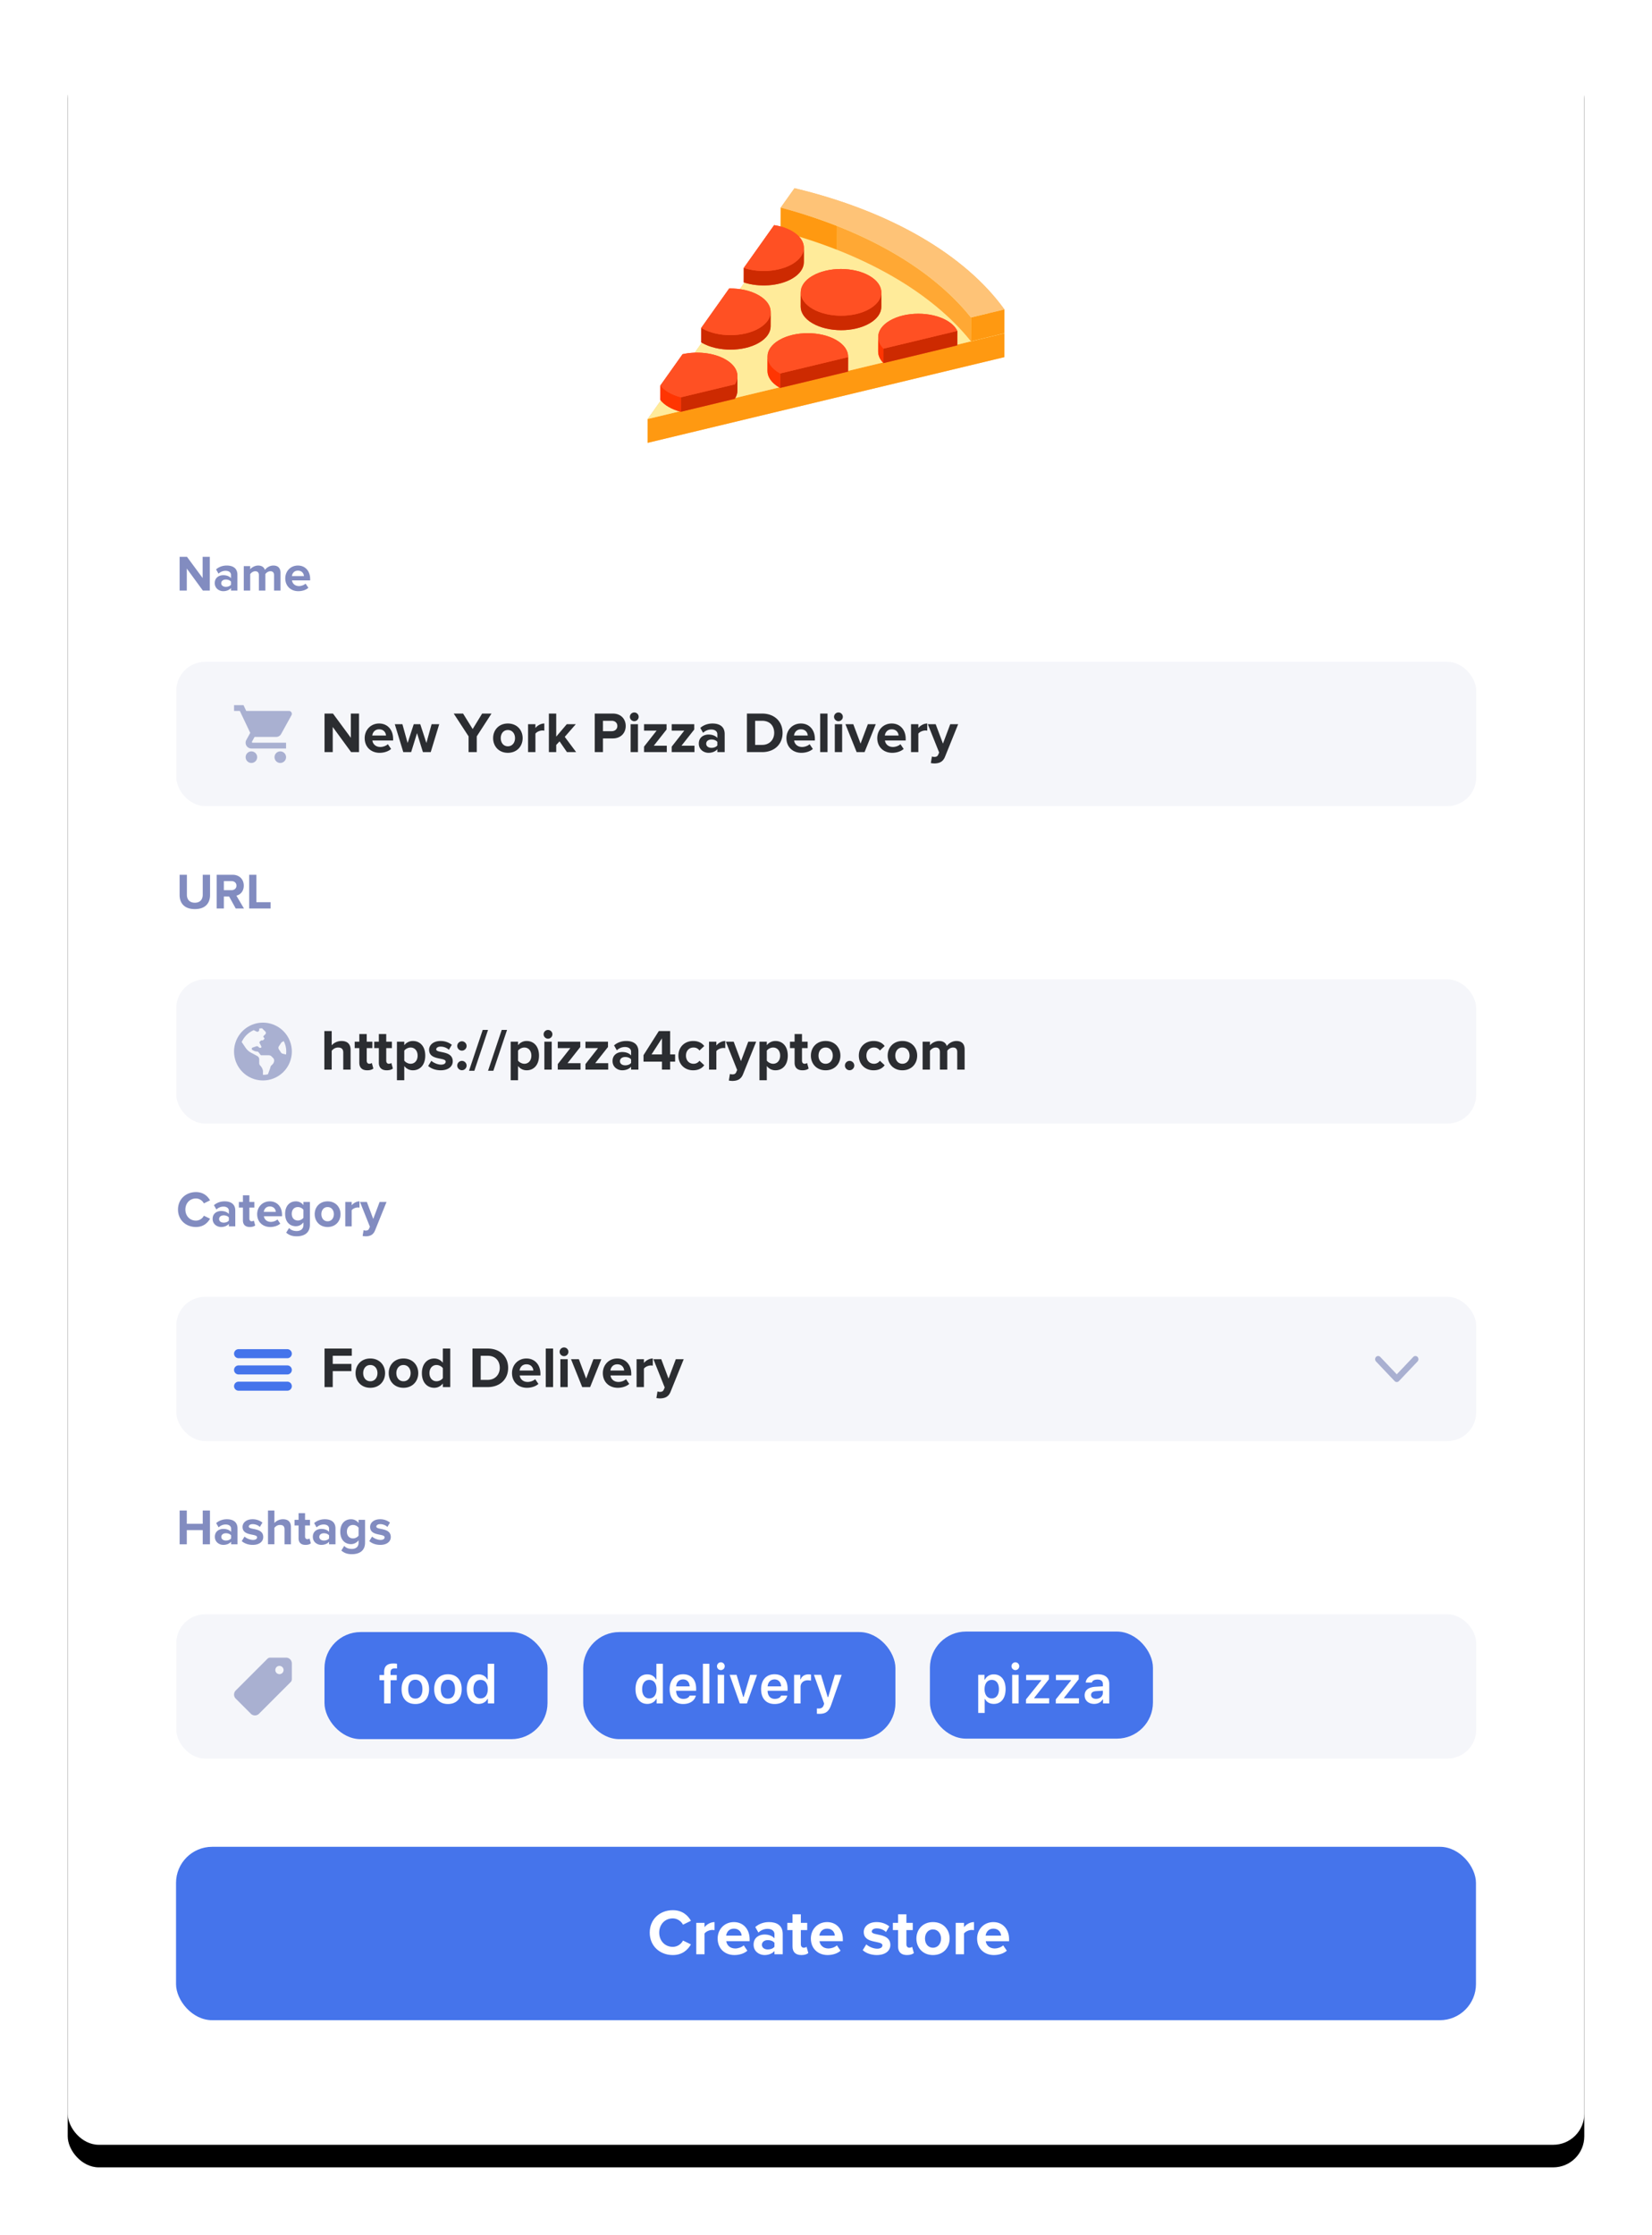 <svg width="366" height="495" xmlns="http://www.w3.org/2000/svg" xmlns:xlink="http://www.w3.org/1999/xlink">
    <defs>
        <filter x="-7.4%" y="-4.3%" width="114.9%" height="110.8%" filterUnits="objectBoundingBox" id="a">
            <feOffset dy="5" in="SourceAlpha" result="shadowOffsetOuter1"/>
            <feGaussianBlur stdDeviation="7.5" in="shadowOffsetOuter1" result="shadowBlurOuter1"/>
            <feColorMatrix values="0 0 0 0 0.169 0 0 0 0 0.176 0 0 0 0 0.192 0 0 0 0.1 0" in="shadowBlurOuter1"/>
        </filter>
        <rect id="b" x="0" y="0" width="336" height="465" rx="6.889"/>
    </defs>
    <g fill="none" fill-rule="evenodd">
        <g transform="translate(15 10)">
            <use fill="#000" filter="url(#a)" xlink:href="#b"/>
            <use fill="#FFF" xlink:href="#b"/>
        </g>
        <g transform="translate(39.056 146.569)">
            <rect fill="#F5F6FA" width="288" height="31.961" rx="6.4"/>
            <path d="M34.662 20v-5.568L38.732 20h1.754v-8.538H38.67v5.364l-3.955-5.364h-1.87V20h1.818zm10.381.154c.96 0 1.933-.295 2.547-.858l-.716-1.05c-.397.384-1.127.615-1.652.615-1.05 0-1.676-.653-1.779-1.434h4.595v-.358c0-2.023-1.254-3.405-3.097-3.405-1.882 0-3.2 1.446-3.2 3.238 0 1.984 1.42 3.252 3.302 3.252zm1.421-3.828h-3.046c.076-.614.512-1.37 1.523-1.37 1.075 0 1.485.782 1.523 1.37zM52.032 20l1.306-4.211L54.643 20h1.728l1.882-6.182h-1.69l-1.152 4.16-1.357-4.16h-1.446l-1.357 4.16-1.152-4.16h-1.69L50.292 20h1.741zm14.54 0v-3.494l3.265-5.044h-2.074l-2.099 3.43-2.125-3.43h-2.073l3.29 5.044V20h1.817zm6.887.154c2.048 0 3.277-1.485 3.277-3.252 0-1.753-1.229-3.238-3.277-3.238-2.035 0-3.264 1.485-3.264 3.238 0 1.767 1.229 3.252 3.264 3.252zm0-1.447c-1.011 0-1.574-.832-1.574-1.805 0-.96.563-1.792 1.574-1.792 1.011 0 1.587.832 1.587 1.792 0 .973-.576 1.805-1.587 1.805zM79.565 20v-4.083c.269-.397.985-.704 1.523-.704.18 0 .333.013.448.038v-1.587c-.768 0-1.536.448-1.971.998v-.844h-1.626V20h1.626zm4.608 0v-1.587l.742-.794L86.554 20h2.035l-2.522-3.38 2.445-2.802h-1.997l-2.342 2.752v-5.108h-1.626V20h1.626zm10.355 0v-3.034h2.176c1.843 0 2.867-1.267 2.867-2.752 0-1.497-1.011-2.752-2.867-2.752H92.71V20h1.818zm1.933-4.634h-1.933v-2.304h1.933c.717 0 1.254.436 1.254 1.152 0 .704-.537 1.152-1.254 1.152zm5.005-2.214a.972.972 0 0 0 .972-.973.962.962 0 0 0-.972-.96.97.97 0 0 0-.973.96.98.98 0 0 0 .973.973zm.819 6.848v-6.182h-1.626V20h1.626zm6.387 0v-1.42h-2.88l2.829-3.585v-1.177h-4.992v1.42h2.79l-2.79 3.546V20h5.043zm6.131 0v-1.42h-2.88l2.829-3.585v-1.177h-4.992v1.42h2.79l-2.79 3.546V20h5.043zm3.11.154c.807 0 1.537-.295 1.959-.794V20h1.626v-3.994c0-1.779-1.293-2.342-2.701-2.342-.973 0-1.946.307-2.701.973l.614 1.088c.525-.487 1.14-.73 1.805-.73.82 0 1.357.41 1.357 1.037v.832c-.41-.486-1.14-.755-1.958-.755-.986 0-2.15.55-2.15 1.997 0 1.382 1.164 2.048 2.15 2.048zm.653-1.101c-.64 0-1.164-.333-1.164-.909 0-.602.524-.934 1.164-.934.525 0 1.037.179 1.306.537v.768c-.269.359-.78.538-1.306.538zm11.226.947c2.675 0 4.531-1.69 4.531-4.262 0-2.573-1.856-4.276-4.531-4.276h-3.366V20h3.366zm0-1.6h-1.549v-5.338h1.549c1.754 0 2.675 1.165 2.675 2.676 0 1.446-.985 2.662-2.675 2.662zm8.691 1.754c.96 0 1.933-.295 2.547-.858l-.716-1.05c-.397.384-1.127.615-1.652.615-1.05 0-1.676-.653-1.779-1.434h4.595v-.358c0-2.023-1.254-3.405-3.097-3.405-1.882 0-3.2 1.446-3.2 3.238 0 1.984 1.42 3.252 3.302 3.252zm1.421-3.828h-3.046c.076-.614.512-1.37 1.523-1.37 1.075 0 1.485.782 1.523 1.37zM144.282 20v-8.538h-1.626V20h1.626zm2.419-6.848a.972.972 0 0 0 .973-.973.962.962 0 0 0-.973-.96.97.97 0 0 0-.973.96.98.98 0 0 0 .973.973zM147.52 20v-6.182h-1.626V20h1.626zm4.966 0 2.484-6.182h-1.754l-1.613 4.3-1.613-4.3h-1.74L150.733 20h1.753zm6.119.154c.96 0 1.933-.295 2.547-.858l-.717-1.05c-.397.384-1.126.615-1.651.615-1.05 0-1.677-.653-1.78-1.434h4.596v-.358c0-2.023-1.254-3.405-3.098-3.405-1.881 0-3.2 1.446-3.2 3.238 0 1.984 1.421 3.252 3.303 3.252zm1.42-3.828h-3.046c.077-.614.512-1.37 1.523-1.37 1.076 0 1.485.782 1.524 1.37zM164.404 20v-4.083c.269-.397.986-.704 1.523-.704.18 0 .333.013.448.038v-1.587c-.768 0-1.536.448-1.97.998v-.844h-1.626V20h1.625zm3.571 2.509c1.063-.026 1.882-.333 2.343-1.498l2.905-7.193h-1.753l-1.613 4.3-1.613-4.3h-1.74l2.508 6.272-.23.524c-.154.333-.435.448-.858.448-.153 0-.371-.038-.512-.102l-.243 1.46c.205.05.614.089.806.089z" fill="#2B2D31" fill-rule="nonzero"/>
            <path d="M16.64 19.84c-.704 0-1.274.576-1.274 1.28 0 .704.57 1.28 1.274 1.28.704 0 1.28-.576 1.28-1.28 0-.704-.576-1.28-1.28-1.28zM12.8 9.6v1.28h1.28l2.304 4.858-.864 1.568c-.102.179-.16.39-.16.614 0 .704.576 1.28 1.28 1.28h7.68v-1.28h-7.411c-.09 0-.16-.07-.16-.16l.019-.077.576-1.043h4.768c.48 0 .902-.262 1.12-.66l2.29-4.153a.642.642 0 0 0-.562-.947h-9.466l-.601-1.28H12.8zm10.24 10.24c-.704 0-1.274.576-1.274 1.28 0 .704.57 1.28 1.274 1.28.704 0 1.28-.576 1.28-1.28 0-.704-.576-1.28-1.28-1.28z" fill="#A9B0D1"/>
        </g>
        <g transform="translate(39.056 216.882)">
            <rect fill="#F5F6FA" width="288" height="31.961" rx="6.4"/>
            <path d="M34.432 20v-4.16c.282-.371.78-.73 1.408-.73.704 0 1.152.27 1.152 1.127V20h1.626v-4.39c0-1.204-.653-1.946-2.01-1.946-1.011 0-1.78.486-2.176.96v-3.162h-1.626V20h1.626zm7.872.154c.678 0 1.114-.18 1.357-.397l-.346-1.229c-.09.09-.32.18-.563.18-.358 0-.563-.295-.563-.68v-2.79h1.254v-1.42H42.19v-1.69H40.55v1.69h-1.024v1.42h1.024v3.226c0 1.1.615 1.69 1.754 1.69zm4.326 0c.679 0 1.114-.18 1.357-.397l-.345-1.229c-.09.09-.32.18-.564.18-.358 0-.563-.295-.563-.68v-2.79h1.255v-1.42h-1.255v-1.69h-1.638v1.69h-1.024v1.42h1.024v3.226c0 1.1.614 1.69 1.753 1.69zm3.879 2.201v-3.149c.499.64 1.177.948 1.907.948 1.587 0 2.74-1.19 2.74-3.252 0-2.06-1.153-3.238-2.74-3.238-.755 0-1.434.333-1.907.934v-.78h-1.626v8.537h1.626zm1.395-3.648c-.525 0-1.126-.32-1.395-.704v-2.189c.269-.396.87-.704 1.395-.704.934 0 1.562.73 1.562 1.792 0 1.076-.628 1.805-1.562 1.805zm6.669 1.447c1.715 0 2.675-.858 2.675-1.984 0-2.496-3.66-1.728-3.66-2.65 0-.346.383-.614.972-.614.755 0 1.46.32 1.83.716l.653-1.113c-.614-.487-1.446-.845-2.496-.845-1.625 0-2.534.909-2.534 1.946 0 2.432 3.673 1.6 3.673 2.624 0 .384-.332.665-1.036.665-.768 0-1.69-.422-2.138-.845l-.704 1.14c.653.601 1.69.96 2.765.96zm4.71-4.352a1.05 1.05 0 0 0 1.037-1.037 1.05 1.05 0 0 0-1.037-1.037 1.05 1.05 0 0 0-1.037 1.037 1.05 1.05 0 0 0 1.037 1.037zm0 4.339a1.05 1.05 0 0 0 1.037-1.037 1.05 1.05 0 0 0-1.037-1.037 1.05 1.05 0 0 0-1.037 1.037 1.05 1.05 0 0 0 1.037 1.037zm2.752.115 3.034-9.05H67.89l-3.033 9.05h1.177zm4.211 0 3.034-9.05h-1.178l-3.033 9.05h1.177zm5.466 2.1v-3.15c.5.64 1.178.948 1.907.948 1.587 0 2.74-1.19 2.74-3.252 0-2.06-1.153-3.238-2.74-3.238-.755 0-1.433.333-1.907.934v-.78h-1.626v8.537h1.626zm1.395-3.649c-.525 0-1.126-.32-1.395-.704v-2.189c.269-.396.87-.704 1.395-.704.935 0 1.562.73 1.562 1.792 0 1.076-.627 1.805-1.562 1.805zm5.248-5.555a.972.972 0 0 0 .973-.973.962.962 0 0 0-.973-.96.97.97 0 0 0-.973.96.98.98 0 0 0 .973.973zm.82 6.848v-6.182h-1.626V20h1.625zm6.387 0v-1.42h-2.88l2.828-3.585v-1.177h-4.992v1.42h2.79l-2.79 3.546V20h5.044zm6.13 0v-1.42h-2.88l2.83-3.585v-1.177H90.65v1.42h2.79l-2.79 3.546V20h5.043zm3.111.154c.807 0 1.536-.295 1.959-.794V20h1.625v-3.994c0-1.779-1.293-2.342-2.7-2.342-.973 0-1.946.307-2.701.973l.614 1.088c.525-.487 1.14-.73 1.805-.73.819 0 1.357.41 1.357 1.037v.832c-.41-.486-1.14-.755-1.959-.755-.985 0-2.15.55-2.15 1.997 0 1.382 1.165 2.048 2.15 2.048zm.653-1.101c-.64 0-1.165-.333-1.165-.909 0-.602.525-.934 1.165-.934.525 0 1.037.179 1.306.537v.768c-.27.359-.781.538-1.306.538zm9.958.947v-1.766h1.101v-1.6h-1.1v-5.172h-2.51l-3.391 5.338v1.434h4.083V20h1.817zm-1.817-3.366h-2.304l2.304-3.559v3.559zm6.925 3.52c1.267 0 2.035-.55 2.444-1.127l-1.062-.985a1.56 1.56 0 0 1-1.306.665c-.985 0-1.676-.73-1.676-1.805s.69-1.792 1.676-1.792c.564 0 1.012.23 1.306.666l1.062-.998c-.41-.564-1.177-1.114-2.444-1.114-1.908 0-3.277 1.344-3.277 3.238 0 1.908 1.37 3.252 3.277 3.252zm5.132-.154v-4.083c.27-.397.986-.704 1.524-.704.179 0 .332.013.448.038v-1.587c-.768 0-1.536.448-1.972.998v-.844h-1.625V20h1.625zm3.572 2.509c1.062-.026 1.881-.333 2.342-1.498l2.906-7.193h-1.754l-1.613 4.3-1.613-4.3h-1.74l2.508 6.272-.23.524c-.154.333-.435.448-.858.448-.153 0-.37-.038-.512-.102l-.243 1.46c.205.05.615.089.807.089zm7.603-.154v-3.149c.499.64 1.177.948 1.907.948 1.587 0 2.74-1.19 2.74-3.252 0-2.06-1.153-3.238-2.74-3.238-.755 0-1.434.333-1.907.934v-.78h-1.626v8.537h1.626zm1.395-3.648c-.525 0-1.126-.32-1.395-.704v-2.189c.269-.396.87-.704 1.395-.704.934 0 1.562.73 1.562 1.792 0 1.076-.628 1.805-1.562 1.805zm6.515 1.447c.679 0 1.114-.18 1.357-.397l-.346-1.229c-.09.09-.32.18-.563.18-.358 0-.563-.295-.563-.68v-2.79h1.254v-1.42h-1.254v-1.69h-1.638v1.69h-1.024v1.42h1.024v3.226c0 1.1.614 1.69 1.753 1.69zm5.12 0c2.048 0 3.277-1.485 3.277-3.252 0-1.753-1.229-3.238-3.277-3.238-2.035 0-3.264 1.485-3.264 3.238 0 1.767 1.229 3.252 3.264 3.252zm0-1.447c-1.011 0-1.574-.832-1.574-1.805 0-.96.563-1.792 1.574-1.792 1.011 0 1.587.832 1.587 1.792 0 .973-.576 1.805-1.587 1.805zm5.312 1.434a1.05 1.05 0 0 0 1.037-1.037 1.05 1.05 0 0 0-1.037-1.037 1.05 1.05 0 0 0-1.037 1.037 1.05 1.05 0 0 0 1.037 1.037zm5.325.013c1.267 0 2.035-.55 2.445-1.127l-1.063-.985a1.56 1.56 0 0 1-1.305.665c-.986 0-1.677-.73-1.677-1.805s.691-1.792 1.677-1.792c.563 0 1.011.23 1.305.666l1.063-.998c-.41-.564-1.178-1.114-2.445-1.114-1.907 0-3.277 1.344-3.277 3.238 0 1.908 1.37 3.252 3.277 3.252zm6.374 0c2.048 0 3.277-1.485 3.277-3.252 0-1.753-1.229-3.238-3.277-3.238-2.035 0-3.264 1.485-3.264 3.238 0 1.767 1.23 3.252 3.264 3.252zm0-1.447c-1.01 0-1.574-.832-1.574-1.805 0-.96.563-1.792 1.574-1.792 1.012 0 1.588.832 1.588 1.792 0 .973-.576 1.805-1.588 1.805zM166.976 20v-4.16c.243-.346.717-.73 1.28-.73.666 0 .922.41.922.986V20h1.638v-4.173c.23-.333.704-.717 1.28-.717.666 0 .922.41.922.986V20h1.638v-4.467c0-1.267-.678-1.869-1.818-1.869-.947 0-1.766.563-2.124 1.126-.23-.704-.807-1.126-1.716-1.126-.947 0-1.766.589-2.022.96v-.806h-1.626V20h1.626z" fill="#2B2D31" fill-rule="nonzero"/>
            <path d="M19.2 9.6a6.4 6.4 0 1 0 0 12.8 6.4 6.4 0 0 0 0-12.8zm2.124 9.228-.292.291a.617.617 0 0 0-.16.277c-.038.146-.07.294-.123.435l-.448 1.21a5.157 5.157 0 0 1-1.101.12v-.706c.044-.326-.197-.936-.584-1.323a.826.826 0 0 1-.242-.584v-.826c0-.3-.162-.576-.425-.722-.37-.205-.898-.492-1.26-.674a3.72 3.72 0 0 1-.816-.56l-.02-.02a2.962 2.962 0 0 1-.467-.535c-.242-.355-.636-.94-.892-1.32a5.19 5.19 0 0 1 2.663-2.629l.62.31a.413.413 0 0 0 .597-.37v-.29c.206-.034.416-.055.63-.063l.73.73a.413.413 0 0 1 0 .584l-.121.12-.267.268a.207.207 0 0 0 0 .292l.121.12c.08.081.08.212 0 .292l-.206.207a.207.207 0 0 1-.146.06h-.232a.206.206 0 0 0-.144.059l-.256.249a.207.207 0 0 0-.041.24l.402.805a.206.206 0 0 1-.184.299h-.146a.206.206 0 0 1-.135-.05l-.24-.209a.413.413 0 0 0-.4-.08l-.805.268a.308.308 0 0 0-.04.569l.285.143c.243.122.511.185.783.185.271 0 .583.704.825.826h1.723c.219 0 .429.087.584.241l.353.354c.148.147.23.348.23.556a1.2 1.2 0 0 1-.353.851zm2.237-2.357a.62.62 0 0 1-.365-.257l-.464-.696a.619.619 0 0 1 0-.687l.506-.758a.619.619 0 0 1 .238-.21l.335-.168a5.12 5.12 0 0 1 .55 2.305c0 .224-.019.443-.047.66l-.753-.189z" fill="#A9B0D1"/>
        </g>
        <g transform="translate(39.056 357.51)">
            <rect fill="#F5F6FA" width="288" height="31.961" rx="6.4"/>
            <path d="M25.228 9.977a1.27 1.27 0 0 0-.906-.377H20.81a.875.875 0 0 0-.615.254l-7.02 7.02a1.28 1.28 0 0 0 0 1.809l3.342 3.343c.5.499 1.31.499 1.81 0l7.018-7.017a.874.874 0 0 0 .255-.615V10.88a1.264 1.264 0 0 0-.372-.903zm-2.371 3.28a.914.914 0 1 1 0-1.828.914.914 0 0 1 0 1.828z" fill="#A9B0D1"/>
            <rect fill="#4574EB" x="32.834" y="3.937" width="49.412" height="23.715" rx="8"/>
            <path d="M47.481 19.747V14.6h1.36v-1.147h-1.377v-.573c0-.596.266-.891.944-.891.202 0 .376.011.492.029v-1.054a4.606 4.606 0 0 0-.8-.064c-1.406 0-2.05.625-2.05 1.888v.665h-1.036V14.6h1.037v5.147h1.43zm5.478.127c1.893 0 3.046-1.239 3.046-3.294 0-2.05-1.159-3.294-3.046-3.294-1.882 0-3.046 1.25-3.046 3.294 0 2.055 1.147 3.294 3.046 3.294zm0-1.204c-1.002 0-1.575-.764-1.575-2.09 0-1.32.573-2.09 1.575-2.09.996 0 1.569.77 1.569 2.09 0 1.326-.567 2.09-1.57 2.09zm7.226 1.204c1.894 0 3.046-1.239 3.046-3.294 0-2.05-1.158-3.294-3.046-3.294-1.882 0-3.045 1.25-3.045 3.294 0 2.055 1.146 3.294 3.045 3.294zm0-1.204c-1.001 0-1.575-.764-1.575-2.09 0-1.32.574-2.09 1.575-2.09.996 0 1.57.77 1.57 2.09 0 1.326-.568 2.09-1.57 2.09zm6.787 1.181c.88 0 1.61-.41 1.968-1.106h.099v1.002h1.39v-8.783h-1.436v3.456h-.099c-.336-.694-1.054-1.111-1.922-1.111-1.598 0-2.606 1.262-2.606 3.265 0 2.015 1.002 3.277 2.606 3.277zm.446-1.221c-.985 0-1.581-.77-1.581-2.05 0-1.274.602-2.05 1.58-2.05.985 0 1.593.788 1.593 2.05 0 1.274-.602 2.05-1.592 2.05z" fill="#FFF" fill-rule="nonzero"/>
            <rect fill="#4574EB" x="90.152" y="3.937" width="69.176" height="23.715" rx="8"/>
            <rect fill="#4574EB" x="166.967" y="3.826" width="49.412" height="23.715" rx="8"/>
            <path d="M104.349 19.851c.88 0 1.61-.41 1.968-1.106h.099v1.002h1.39v-8.783h-1.437v3.456h-.098c-.336-.694-1.054-1.111-1.922-1.111-1.599 0-2.606 1.262-2.606 3.265 0 2.015 1.002 3.277 2.606 3.277zm.445-1.221c-.984 0-1.58-.77-1.58-2.05 0-1.274.602-2.05 1.58-2.05.985 0 1.593.788 1.593 2.05 0 1.274-.602 2.05-1.593 2.05zm7.499 1.244c1.494 0 2.554-.717 2.814-1.87h-1.36c-.21.47-.701.73-1.413.73-.944 0-1.552-.66-1.587-1.714v-.075h4.424v-.463c0-1.998-1.083-3.196-2.89-3.196-1.835 0-2.976 1.28-2.976 3.317 0 2.038 1.123 3.271 2.988 3.271zm1.442-3.908h-2.982c.063-.926.666-1.54 1.523-1.54.862 0 1.43.602 1.459 1.54zm4.372 3.781v-8.783h-1.436v8.783h1.436zm2.542-7.382a.856.856 0 0 0 .857-.863.861.861 0 0 0-.857-.868.865.865 0 0 0-.857.868c0 .48.388.863.857.863zm.718 7.382v-6.334h-1.43v6.334h1.43zm5.06 0 2.241-6.334h-1.517l-1.453 4.898h-.099l-1.465-4.898h-1.54l2.253 6.334h1.58zm6.127.127c1.494 0 2.553-.717 2.814-1.87h-1.36c-.21.47-.701.73-1.414.73-.944 0-1.552-.66-1.586-1.714v-.075h4.424v-.463c0-1.998-1.083-3.196-2.89-3.196-1.835 0-2.976 1.28-2.976 3.317 0 2.038 1.123 3.271 2.988 3.271zm1.442-3.908h-2.983c.064-.926.666-1.54 1.523-1.54.863 0 1.43.602 1.46 1.54zm4.313 3.781v-3.66c0-.885.649-1.464 1.581-1.464.243 0 .626.04.736.081v-1.332a2.473 2.473 0 0 0-.597-.063c-.816 0-1.5.463-1.673 1.088h-.099v-.984h-1.384v6.334h1.436zm4.187 2.299c1.419 0 2.096-.521 2.635-2.096l2.287-6.537H145.9l-1.477 4.945h-.098l-1.483-4.945h-1.575l2.264 6.363-.075.278c-.185.585-.527.816-1.135.816-.098 0-.312-.005-.394-.023v1.176c.093.017.481.023.568.023zM179.104 21.855v-3.069h.099c.324.672 1.024 1.065 1.934 1.065 1.598 0 2.594-1.25 2.594-3.271 0-2.032-1.008-3.271-2.612-3.271-.868 0-1.604.434-1.969 1.152h-.098v-1.048h-1.384v8.442h1.436zm1.563-3.225c-.978 0-1.586-.782-1.592-2.05.006-1.262.62-2.05 1.598-2.05.985 0 1.581.77 1.581 2.05 0 1.28-.59 2.05-1.587 2.05zm5.235-6.265a.856.856 0 0 0 .857-.863.861.861 0 0 0-.857-.868.865.865 0 0 0-.857.868c0 .48.388.863.857.863zm.718 7.382v-6.334h-1.43v6.334h1.43zm6.763 0V18.59h-3.294v-.098l3.242-4.1v-.978h-5.05v1.158h3.336v.098l-3.364 4.18v.898h5.13zm6.601 0V18.59h-3.294v-.098l3.242-4.1v-.978h-5.049v1.158h3.335v.098l-3.364 4.18v.898h5.13zm3.359.104c.828 0 1.523-.359 1.876-.972h.098v.868h1.384v-4.325c0-1.343-.915-2.136-2.542-2.136-1.505 0-2.553.712-2.67 1.83h1.356c.133-.43.585-.66 1.245-.66.776 0 1.193.347 1.193.966v.533l-1.633.098c-1.54.093-2.403.753-2.403 1.9 0 1.157.874 1.898 2.096 1.898zm.423-1.129c-.637 0-1.095-.318-1.095-.85 0-.516.377-.806 1.181-.858l1.43-.092v.503c0 .736-.648 1.297-1.516 1.297z" fill="#FFF" fill-rule="nonzero"/>
        </g>
        <g transform="translate(39.056 287.196)">
            <rect fill="#F5F6FA" width="288" height="31.961" rx="6.4"/>
            <path d="M34.662 20v-3.533h4.135v-1.6h-4.135v-1.805h4.224v-1.6h-6.041V20h1.817zm8.32.154c2.048 0 3.277-1.485 3.277-3.252 0-1.753-1.229-3.238-3.277-3.238-2.035 0-3.264 1.485-3.264 3.238 0 1.767 1.23 3.252 3.264 3.252zm0-1.447c-1.01 0-1.574-.832-1.574-1.805 0-.96.563-1.792 1.574-1.792 1.012 0 1.588.832 1.588 1.792 0 .973-.576 1.805-1.588 1.805zm7.348 1.447c2.048 0 3.276-1.485 3.276-3.252 0-1.753-1.228-3.238-3.276-3.238-2.036 0-3.264 1.485-3.264 3.238 0 1.767 1.228 3.252 3.264 3.252zm0-1.447c-1.012 0-1.575-.832-1.575-1.805 0-.96.563-1.792 1.575-1.792 1.01 0 1.587.832 1.587 1.792 0 .973-.576 1.805-1.587 1.805zm6.822 1.447c.742 0 1.42-.333 1.907-.948V20h1.639v-8.538h-1.639v3.15a2.381 2.381 0 0 0-1.907-.948c-1.574 0-2.74 1.229-2.74 3.251 0 2.061 1.178 3.239 2.74 3.239zm.5-1.447c-.922 0-1.562-.73-1.562-1.792 0-1.075.64-1.805 1.561-1.805.55 0 1.14.295 1.408.704v2.19c-.269.409-.857.703-1.408.703zM68.991 20c2.675 0 4.531-1.69 4.531-4.262 0-2.573-1.856-4.276-4.531-4.276h-3.366V20h3.366zm0-1.6h-1.549v-5.338h1.549c1.754 0 2.675 1.165 2.675 2.676 0 1.446-.985 2.662-2.675 2.662zm8.691 1.754c.96 0 1.933-.295 2.547-.858l-.716-1.05c-.397.384-1.127.615-1.652.615-1.05 0-1.676-.653-1.779-1.434h4.595v-.358c0-2.023-1.254-3.405-3.097-3.405-1.882 0-3.2 1.446-3.2 3.238 0 1.984 1.42 3.252 3.302 3.252zm1.421-3.828h-3.046c.076-.614.512-1.37 1.523-1.37 1.075 0 1.485.782 1.523 1.37zM83.482 20v-8.538h-1.626V20h1.626zm2.419-6.848a.972.972 0 0 0 .973-.973.962.962 0 0 0-.973-.96.97.97 0 0 0-.973.96.98.98 0 0 0 .973.973zM86.72 20v-6.182h-1.626V20h1.626zm4.966 0 2.484-6.182h-1.754l-1.613 4.3-1.613-4.3h-1.74L89.933 20h1.753zm6.119.154c.96 0 1.933-.295 2.547-.858l-.717-1.05c-.397.384-1.126.615-1.651.615-1.05 0-1.677-.653-1.78-1.434h4.596v-.358c0-2.023-1.254-3.405-3.098-3.405-1.881 0-3.2 1.446-3.2 3.238 0 1.984 1.421 3.252 3.303 3.252zm1.42-3.828H96.18c.077-.614.512-1.37 1.523-1.37 1.076 0 1.485.782 1.524 1.37zM103.604 20v-4.083c.269-.397.986-.704 1.523-.704.18 0 .333.013.448.038v-1.587c-.768 0-1.536.448-1.97.998v-.844h-1.626V20h1.625zm3.571 2.509c1.063-.026 1.882-.333 2.343-1.498l2.905-7.193h-1.753l-1.613 4.3-1.613-4.3h-1.74l2.508 6.272-.23.524c-.154.333-.435.448-.858.448-.153 0-.371-.038-.512-.102l-.243 1.46c.205.05.614.089.806.089z" fill="#2B2D31" fill-rule="nonzero"/>
            <path d="M24.6 18.8a1 1 0 0 1 0 2H13.8a1 1 0 0 1 0-2h10.8zm0-3.6a1 1 0 0 1 0 2H13.8a1 1 0 1 1 0-2h10.8zm0-3.6a1 1 0 0 1 0 2H13.8a1 1 0 1 1 0-2h10.8z" fill="#4574EB"/>
            <path d="M270.398 18.88a.653.653 0 0 1-.475-.207l-4.128-4.348a.735.735 0 0 1 0-1 .648.648 0 0 1 .95 0l3.653 3.846 3.652-3.847a.649.649 0 0 1 .951 0 .735.735 0 0 1 0 1.001l-4.128 4.348a.653.653 0 0 1-.475.207z" fill="#A9B0D1"/>
        </g>
        <path d="M41.386 130.792v-4.872l3.561 4.872h1.535v-7.47h-1.59v4.692l-3.461-4.692h-1.636v7.47h1.59zm8.075.134c.706 0 1.344-.257 1.714-.694v.56h1.422v-3.494c0-1.557-1.131-2.05-2.363-2.05-.851 0-1.703.269-2.363.851l.537.952c.46-.425.997-.638 1.58-.638.716 0 1.187.358 1.187.907v.728c-.359-.426-.997-.66-1.714-.66-.862 0-1.882.48-1.882 1.746 0 1.21 1.02 1.792 1.882 1.792zm.571-.963c-.56 0-1.019-.291-1.019-.795 0-.526.46-.818 1.02-.818.458 0 .906.157 1.142.47v.673c-.236.313-.684.47-1.143.47zm5.399.829v-3.64c.212-.302.627-.638 1.12-.638.582 0 .806.358.806.862v3.416h1.434v-3.651c.201-.291.616-.627 1.12-.627.582 0 .806.358.806.862v3.416h1.434v-3.909c0-1.109-.594-1.635-1.59-1.635-.83 0-1.546.493-1.86.986-.202-.616-.706-.986-1.5-.986-.83 0-1.546.515-1.77.84v-.706h-1.423v5.41h1.423zm10.662.134c.84 0 1.691-.257 2.229-.75l-.627-.918c-.348.336-.986.537-1.445.537-.919 0-1.467-.571-1.557-1.254h4.02v-.314c0-1.77-1.097-2.979-2.71-2.979-1.646 0-2.8 1.266-2.8 2.834 0 1.736 1.244 2.844 2.89 2.844zm1.243-3.348h-2.665c.067-.538.448-1.199 1.332-1.199.941 0 1.3.683 1.333 1.199zM43.167 201.336c2.273 0 3.37-1.265 3.37-3.125v-4.48h-1.623v4.436c0 1.041-.594 1.758-1.747 1.758-1.154 0-1.759-.717-1.759-1.758v-4.436h-1.613v4.492c0 1.836 1.098 3.113 3.372 3.113zm6.428-.134v-2.655h1.165l1.467 2.655h1.826l-1.68-2.845c.806-.19 1.635-.896 1.635-2.218 0-1.388-.952-2.408-2.509-2.408h-3.494v7.47h1.59zm1.67-4.055h-1.67v-2.016h1.67c.638 0 1.12.381 1.12 1.008 0 .628-.482 1.008-1.12 1.008zm8.69 4.055v-1.4h-3.158v-6.07h-1.59v7.47h4.748zM43.413 271.738c1.646 0 2.587-.907 3.125-1.837l-1.367-.66a2.003 2.003 0 0 1-1.758 1.086c-1.355 0-2.34-1.042-2.34-2.453 0-1.411.985-2.453 2.34-2.453.773 0 1.445.482 1.758 1.087l1.367-.672c-.527-.93-1.479-1.826-3.125-1.826-2.24 0-3.976 1.568-3.976 3.864s1.736 3.864 3.976 3.864zm5.578 0c.705 0 1.344-.258 1.713-.694v.56h1.423v-3.495c0-1.557-1.132-2.05-2.364-2.05-.85 0-1.702.27-2.363.852l.538.952c.46-.426.997-.639 1.58-.639.716 0 1.186.359 1.186.908v.728c-.358-.426-.997-.661-1.713-.661-.863 0-1.882.481-1.882 1.747 0 1.21 1.02 1.792 1.882 1.792zm.57-.963c-.56 0-1.018-.291-1.018-.795 0-.527.459-.818 1.019-.818.46 0 .907.157 1.142.47v.672c-.235.314-.683.47-1.142.47zm5.791.963c.594 0 .975-.157 1.187-.347l-.302-1.075c-.078.078-.28.156-.493.156-.313 0-.493-.257-.493-.593v-2.442h1.098v-1.243h-1.098v-1.478h-1.433v1.478h-.896v1.243h.896v2.823c0 .963.537 1.478 1.534 1.478zm4.514 0c.84 0 1.691-.258 2.229-.75l-.628-.919c-.347.336-.985.538-1.444.538-.919 0-1.468-.571-1.557-1.255h4.02v-.313c0-1.77-1.097-2.98-2.71-2.98-1.646 0-2.8 1.266-2.8 2.834 0 1.736 1.243 2.845 2.89 2.845zm1.243-3.349h-2.666c.068-.537.448-1.198 1.333-1.198.941 0 1.3.683 1.333 1.198zm4.626 5.41c1.332 0 2.923-.504 2.923-2.565v-5.04h-1.434v.694c-.437-.548-1.019-.828-1.669-.828-1.366 0-2.385.985-2.385 2.755 0 1.803 1.03 2.755 2.385 2.755.661 0 1.244-.314 1.67-.851v.549c0 1.064-.807 1.366-1.49 1.366-.684 0-1.255-.19-1.692-.672l-.638 1.03c.683.594 1.4.807 2.33.807zm.268-3.495c-.806 0-1.366-.56-1.366-1.49 0-.929.56-1.489 1.366-1.489.47 0 .986.258 1.221.616v1.747c-.235.348-.75.616-1.22.616zm6.575 1.434c1.792 0 2.867-1.3 2.867-2.845 0-1.534-1.075-2.833-2.867-2.833-1.78 0-2.856 1.299-2.856 2.833 0 1.546 1.075 2.845 2.856 2.845zm0-1.266c-.885 0-1.378-.728-1.378-1.579 0-.84.493-1.568 1.378-1.568.885 0 1.389.728 1.389 1.568 0 .851-.504 1.58-1.39 1.58zm5.342 1.132v-3.573c.235-.347.863-.616 1.333-.616.157 0 .291.011.392.033v-1.388c-.672 0-1.344.392-1.725.873v-.739h-1.422v5.41h1.422zm3.125 2.195c.93-.023 1.646-.291 2.05-1.31l2.542-6.295h-1.534l-1.412 3.763-1.41-3.763h-1.524l2.195 5.488-.201.46c-.135.29-.381.391-.75.391-.135 0-.326-.033-.449-.09l-.213 1.277c.18.045.538.079.706.079zM41.386 342.005v-3.136h3.528v3.136h1.601v-7.47h-1.601v2.934h-3.528v-2.934h-1.59v7.47h1.59zm8.097.135c.706 0 1.344-.258 1.714-.695v.56h1.422v-3.494c0-1.557-1.13-2.05-2.363-2.05-.85 0-1.702.27-2.363.852l.538.952c.459-.426.996-.639 1.579-.639.717 0 1.187.359 1.187.907v.728c-.358-.425-.997-.66-1.714-.66-.862 0-1.881.481-1.881 1.747 0 1.21 1.02 1.792 1.881 1.792zm.572-.963c-.56 0-1.02-.292-1.02-.796 0-.526.46-.817 1.02-.817.459 0 .907.157 1.142.47v.672c-.235.314-.683.47-1.142.47zm5.924.963c1.501 0 2.341-.75 2.341-1.736 0-2.184-3.203-1.512-3.203-2.319 0-.302.336-.537.851-.537.661 0 1.277.28 1.602.627l.571-.974a3.456 3.456 0 0 0-2.184-.74c-1.422 0-2.218.796-2.218 1.703 0 2.128 3.215 1.4 3.215 2.296 0 .336-.291.582-.907.582-.672 0-1.479-.37-1.87-.74l-.617.998c.571.526 1.479.84 2.42.84zm4.816-.135v-3.64c.247-.324.684-.638 1.232-.638.616 0 1.008.235 1.008.986v3.292h1.423v-3.841c0-1.053-.571-1.703-1.759-1.703-.884 0-1.556.426-1.904.84v-2.766h-1.422v7.47h1.422zm6.888.135c.594 0 .975-.157 1.188-.347l-.303-1.076c-.078.079-.28.157-.493.157-.313 0-.492-.257-.492-.593v-2.442h1.097v-1.243h-1.097v-1.479h-1.434v1.479h-.896v1.243h.896v2.822c0 .964.538 1.479 1.534 1.479zm3.506 0c.706 0 1.344-.258 1.714-.695v.56h1.422v-3.494c0-1.557-1.131-2.05-2.363-2.05-.851 0-1.703.27-2.363.852l.537.952c.46-.426.997-.639 1.58-.639.716 0 1.187.359 1.187.907v.728c-.359-.425-.997-.66-1.714-.66-.862 0-1.882.481-1.882 1.747 0 1.21 1.02 1.792 1.882 1.792zm.571-.963c-.56 0-1.019-.292-1.019-.796 0-.526.46-.817 1.02-.817.458 0 .906.157 1.142.47v.672c-.236.314-.684.47-1.143.47zm6.194 3.024c1.333 0 2.923-.504 2.923-2.565v-5.04h-1.434v.694c-.436-.549-1.019-.829-1.668-.829-1.367 0-2.386.986-2.386 2.756 0 1.803 1.03 2.755 2.386 2.755.66 0 1.243-.314 1.668-.851v.548c0 1.064-.806 1.367-1.49 1.367-.682 0-1.254-.19-1.69-.672l-.639 1.03c.683.594 1.4.807 2.33.807zm.269-3.495c-.807 0-1.367-.56-1.367-1.49 0-.93.56-1.49 1.367-1.49.47 0 .985.259 1.22.617v1.747c-.235.347-.75.616-1.22.616zm6.014 1.434c1.5 0 2.34-.75 2.34-1.736 0-2.184-3.202-1.512-3.202-2.319 0-.302.336-.537.85-.537.662 0 1.278.28 1.602.627l.572-.974a3.456 3.456 0 0 0-2.184-.74c-1.423 0-2.218.796-2.218 1.703 0 2.128 3.214 1.4 3.214 2.296 0 .336-.29.582-.907.582-.672 0-1.478-.37-1.87-.74l-.616.998c.571.526 1.478.84 2.42.84z" fill="#828CC0" fill-rule="nonzero"/>
        <g transform="translate(39 409.007)">
            <rect fill="#4574EB" width="288" height="38.401" rx="8"/>
            <path d="M110.06 23.973c2.116 0 3.326-1.166 4.017-2.361l-1.757-.85c-.403.792-1.267 1.397-2.26 1.397-1.743 0-3.01-1.34-3.01-3.154 0-1.814 1.267-3.153 3.01-3.153.993 0 1.857.619 2.26 1.396l1.757-.864c-.677-1.195-1.901-2.347-4.018-2.347-2.88 0-5.112 2.016-5.112 4.968s2.232 4.968 5.112 4.968zm7.026-.173v-4.593c.303-.447 1.11-.792 1.714-.792.202 0 .374.014.504.043v-1.786c-.864 0-1.728.504-2.218 1.124v-.95h-1.828V23.8h1.828zm6.624.173c1.08 0 2.175-.33 2.866-.965l-.806-1.18c-.447.432-1.268.69-1.858.69-1.18 0-1.886-.734-2.002-1.612h5.17v-.403c0-2.275-1.411-3.83-3.485-3.83-2.117 0-3.6 1.627-3.6 3.643 0 2.232 1.599 3.657 3.715 3.657zm1.599-4.305h-3.427c.086-.692.576-1.541 1.713-1.541 1.21 0 1.67.878 1.714 1.54zm5.069 4.305c.907 0 1.728-.33 2.203-.893v.72h1.829v-4.492c0-2.002-1.455-2.636-3.039-2.636-1.094 0-2.189.346-3.038 1.095l.691 1.224c.59-.547 1.282-.82 2.03-.82.922 0 1.527.46 1.527 1.165v.936c-.461-.547-1.282-.85-2.203-.85-1.11 0-2.42.62-2.42 2.247 0 1.555 1.31 2.304 2.42 2.304zm.734-1.238c-.72 0-1.31-.375-1.31-1.023 0-.676.59-1.05 1.31-1.05.59 0 1.166.2 1.469.604v.864c-.303.403-.879.605-1.469.605zm7.445 1.238c.763 0 1.253-.201 1.526-.446l-.389-1.383c-.1.101-.36.202-.633.202-.403 0-.634-.331-.634-.763v-3.14h1.411v-1.598h-1.41v-1.9h-1.844v1.9h-1.152v1.599h1.152v3.628c0 1.239.691 1.901 1.973 1.901zm5.803 0c1.08 0 2.174-.33 2.866-.965l-.807-1.18c-.446.432-1.267.69-1.857.69-1.181 0-1.887-.734-2.002-1.612h5.17v-.403c0-2.275-1.412-3.83-3.485-3.83-2.117 0-3.6 1.627-3.6 3.643 0 2.232 1.598 3.657 3.715 3.657zm1.598-4.305h-3.427c.087-.692.576-1.541 1.714-1.541 1.21 0 1.67.878 1.713 1.54zm9.288 4.305c1.93 0 3.01-.965 3.01-2.232 0-2.808-4.118-1.944-4.118-2.98 0-.39.432-.692 1.094-.692.85 0 1.642.36 2.06.807l.734-1.253c-.692-.547-1.628-.95-2.808-.95-1.83 0-2.852 1.022-2.852 2.188 0 2.736 4.133 1.8 4.133 2.952 0 .432-.374.75-1.166.75-.864 0-1.901-.476-2.405-.951l-.792 1.281c.734.677 1.9 1.08 3.11 1.08zm6.696 0c.764 0 1.253-.201 1.527-.446l-.389-1.383c-.1.101-.36.202-.634.202-.403 0-.633-.331-.633-.763v-3.14h1.411v-1.598h-1.411v-1.9h-1.843v1.9h-1.152v1.599h1.152v3.628c0 1.239.69 1.901 1.972 1.901zm5.76 0c2.304 0 3.687-1.67 3.687-3.657 0-1.973-1.383-3.644-3.687-3.644-2.29 0-3.672 1.67-3.672 3.644 0 1.987 1.383 3.657 3.672 3.657zm0-1.627c-1.137 0-1.77-.936-1.77-2.03 0-1.08.633-2.016 1.77-2.016 1.138 0 1.786.936 1.786 2.016 0 1.094-.648 2.03-1.786 2.03zm6.87 1.454v-4.593c.302-.447 1.108-.792 1.713-.792.201 0 .374.014.504.043v-1.786c-.864 0-1.728.504-2.218 1.124v-.95h-1.829V23.8h1.83zm6.623.173c1.08 0 2.175-.33 2.866-.965l-.807-1.18c-.446.432-1.267.69-1.857.69-1.181 0-1.887-.734-2.002-1.612h5.17v-.403c0-2.275-1.411-3.83-3.485-3.83-2.117 0-3.6 1.627-3.6 3.643 0 2.232 1.598 3.657 3.715 3.657zm1.599-4.305h-3.428c.087-.692.576-1.541 1.714-1.541 1.21 0 1.67.878 1.714 1.54z" fill="#FFF" fill-rule="nonzero"/>
        </g>
        <g fill-rule="nonzero">
            <path d="M222.53 68.53c-4.309-5.979-10.622-11.477-18.673-16.125-7.748-4.473-17.104-8.159-27.837-10.73l-3.05 4.298-.016 5.275.021.006-29.49 41.547-.014 5.275 79.043-18.983.015-5.275-.015-.02.015-5.269z" fill="#FEC377"/>
            <path fill="#F91" d="m222.53 73.818-.016 5.275-79.043 18.983.015-5.275z"/>
            <path d="M203.857 57.694c8.05 4.647 14.364 10.145 18.672 16.124L143.486 92.8l32.534-45.838c10.733 2.572 20.089 6.258 27.837 10.73z" fill="#FFEB9A"/>
            <path fill="#F91" d="m222.53 68.53-.016 5.274-7.414 1.781.015-5.275z"/>
            <path d="m215.115 70.31-.015 5.275c-4.238-5.301-10.082-10.181-17.341-14.372-3.74-2.158-7.853-4.134-12.316-5.89l.015-5.274c4.463 1.755 8.577 3.731 12.316 5.89 7.259 4.19 13.103 9.07 17.34 14.371" fill="#FFA834"/>
            <path d="M175.074 46.553c-.695-.198-1.397-.391-2.105-.58l-.015 5.275c.708.189 1.41.382 2.105.58a112.632 112.632 0 0 1 10.384 3.496l.015-5.275a112.632 112.632 0 0 0-10.384-3.496z" fill="#F91"/>
            <path d="M203.857 52.405c8.05 4.648 14.364 10.146 18.672 16.124l-7.414 1.781c-4.238-5.301-10.082-10.181-17.341-14.372-7.009-4.045-15.336-7.449-24.805-9.965l3.051-4.298c10.733 2.571 20.09 6.257 27.837 10.73z" fill="#FEC377"/>
            <g fill="#FF5023">
                <path d="M175.5 61.704c1.726-1.004 2.59-2.317 2.594-3.632l.01-3.206c0 .039-.004.078-.005.116.056-1.37-.82-2.752-2.63-3.797-1.14-.659-2.51-1.101-3.959-1.33l-6.729 9.481-.009 3.206c3.415 1.124 7.828.846 10.727-.838zM195.262 64.772c0 .039-.004.077-.005.115.056-1.37-.82-2.752-2.631-3.798-3.498-2.019-9.152-2.019-12.628.001-1.733 1.007-2.597 2.325-2.595 3.645v-.013l-.01 3.206c-.003 1.332.876 2.666 2.636 3.681 3.499 2.02 9.153 2.02 12.629 0 1.727-1.003 2.591-2.316 2.595-3.631l.009-3.206zM170.745 69.08c0 .04-.003.078-.005.116.057-1.37-.82-2.752-2.63-3.798-1.81-1.044-4.195-1.547-6.559-1.512l-6.193 8.727-.01 3.205.165.1c3.5 2.02 9.153 2.02 12.628 0 1.727-1.003 2.591-2.316 2.595-3.632l.01-3.205zM185.267 75.304c-3.499-2.02-9.153-2.02-12.629 0-1.732 1.006-2.595 2.324-2.593 3.643v-.013l-.01 3.206c-.004 1.332.876 2.666 2.637 3.683.054.031.11.06.165.091l15.052-3.615.002-.11.01-3.205-.003.11c.053-1.368-.823-2.747-2.63-3.79zM160.75 79.612c-2.583-1.491-6.34-1.88-9.53-1.168l-4.914 6.923-.01 3.205c.437.565 1.054 1.095 1.858 1.559.8.462 1.711.816 2.683 1.066l11.958-2.87c.385-.588.578-1.208.58-1.829l.009-3.205v.02c.012-1.339-.866-2.68-2.634-3.701zM209.784 70.995c-3.5-2.02-9.153-2.02-12.63 0-1.731 1.006-2.593 2.324-2.591 3.642v-.014l-.01 3.206c-.003.893.392 1.787 1.182 2.586l16.348-3.926.009-3.206c-.4-.837-1.168-1.63-2.308-2.288z"/>
            </g>
            <path d="m178.103 54.866-.009 3.206c-.003 1.315-.868 2.628-2.595 3.632-2.899 1.684-7.312 1.962-10.727.838l.01-3.206c3.414 1.125 7.827.847 10.726-.838 1.727-1.003 2.592-2.317 2.595-3.632z" fill="#CD2A01"/>
            <path d="M175.468 51.185c3.498 2.019 3.517 5.293.04 7.313-2.899 1.685-7.312 1.963-10.727.838l6.73-9.481c1.447.229 2.817.671 3.957 1.33z" fill="#FF5023"/>
            <path d="m195.262 64.772-.01 3.205c-.003 1.316-.868 2.629-2.594 3.632-3.477 2.02-9.13 2.02-12.63 0-1.76-1.016-2.638-2.35-2.635-3.682l.01-3.205c-.004 1.332.875 2.666 2.635 3.682 3.499 2.02 9.153 2.02 12.629 0 1.726-1.004 2.591-2.317 2.595-3.632z" fill="#CD2A01"/>
            <path d="M192.625 61.09c3.5 2.02 3.518 5.294.041 7.314-3.476 2.02-9.13 2.02-12.628 0-3.498-2.02-3.517-5.294-.04-7.314 3.476-2.02 9.13-2.02 12.627 0z" fill="#FF5023"/>
            <path d="m170.745 69.08-.009 3.206c-.004 1.315-.868 2.629-2.595 3.632-3.475 2.02-9.129 2.02-12.628 0l-.164-.1.01-3.205c.054.033.107.066.164.099 3.499 2.02 9.152 2.02 12.627 0 1.727-1.003 2.592-2.316 2.595-3.631z" fill="#CD2A01"/>
            <path d="M168.109 65.398c3.499 2.02 3.517 5.295.04 7.315-3.474 2.019-9.128 2.019-12.627-.001l-.164-.1 6.193-8.726c2.363-.035 4.749.468 6.558 1.512z" fill="#FF5023"/>
            <g fill="#CD2A01">
                <path d="m187.9 78.984-.01 3.205-.001.11.009-3.206.002-.11z"/>
                <path d="m187.898 79.094-.01 3.205-15.05 3.615.008-3.205z"/>
            </g>
            <path d="m170.035 82.14.01-3.205c-.004 1.332.875 2.666 2.636 3.682.054.032.11.061.165.092l-.009 3.205c-.055-.03-.112-.06-.165-.091-1.761-1.017-2.64-2.35-2.637-3.683z" fill="#FF3502"/>
            <path d="M185.267 75.304c1.808 1.043 2.684 2.422 2.63 3.79l-15.05 3.615c-.056-.03-.112-.06-.166-.092-3.5-2.02-3.518-5.294-.043-7.313 3.476-2.02 9.13-2.02 12.63 0z" fill="#FF5023"/>
            <g fill="#CD2A01">
                <path d="m163.384 83.293-.01 3.205c0 .62-.194 1.24-.58 1.828l.01-3.205c.385-.588.578-1.208.58-1.828z"/>
                <path d="m162.804 85.12-.01 3.206-11.957 2.871.009-3.205z"/>
            </g>
            <path d="m150.846 87.992-.01 3.205c-.97-.25-1.882-.604-2.682-1.066-.804-.464-1.42-.994-1.857-1.559l.009-3.205c.436.565 1.053 1.095 1.857 1.559.8.461 1.712.816 2.683 1.066z" fill="#FF3502"/>
            <path d="M160.75 79.612c2.58 1.49 3.265 3.66 2.054 5.509l-11.958 2.87c-.971-.25-1.883-.604-2.683-1.065-.804-.464-1.42-.994-1.857-1.56l4.914-6.922c3.19-.712 6.947-.323 9.53 1.168z" fill="#FF5023"/>
            <path fill="#CD2A01" d="m212.092 73.283-.01 3.206-16.347 3.926.01-3.205z"/>
            <path d="m194.553 77.829.01-3.205c-.003.893.391 1.787 1.182 2.586l-.01 3.205c-.79-.799-1.184-1.693-1.182-2.586z" fill="#FF3502"/>
            <path d="M209.784 70.995c1.14.658 1.907 1.45 2.307 2.288l-16.347 3.927c-1.953-1.975-1.488-4.53 1.41-6.215 3.477-2.02 9.13-2.02 12.63 0z" fill="#FF5023"/>
        </g>
    </g>
</svg>
